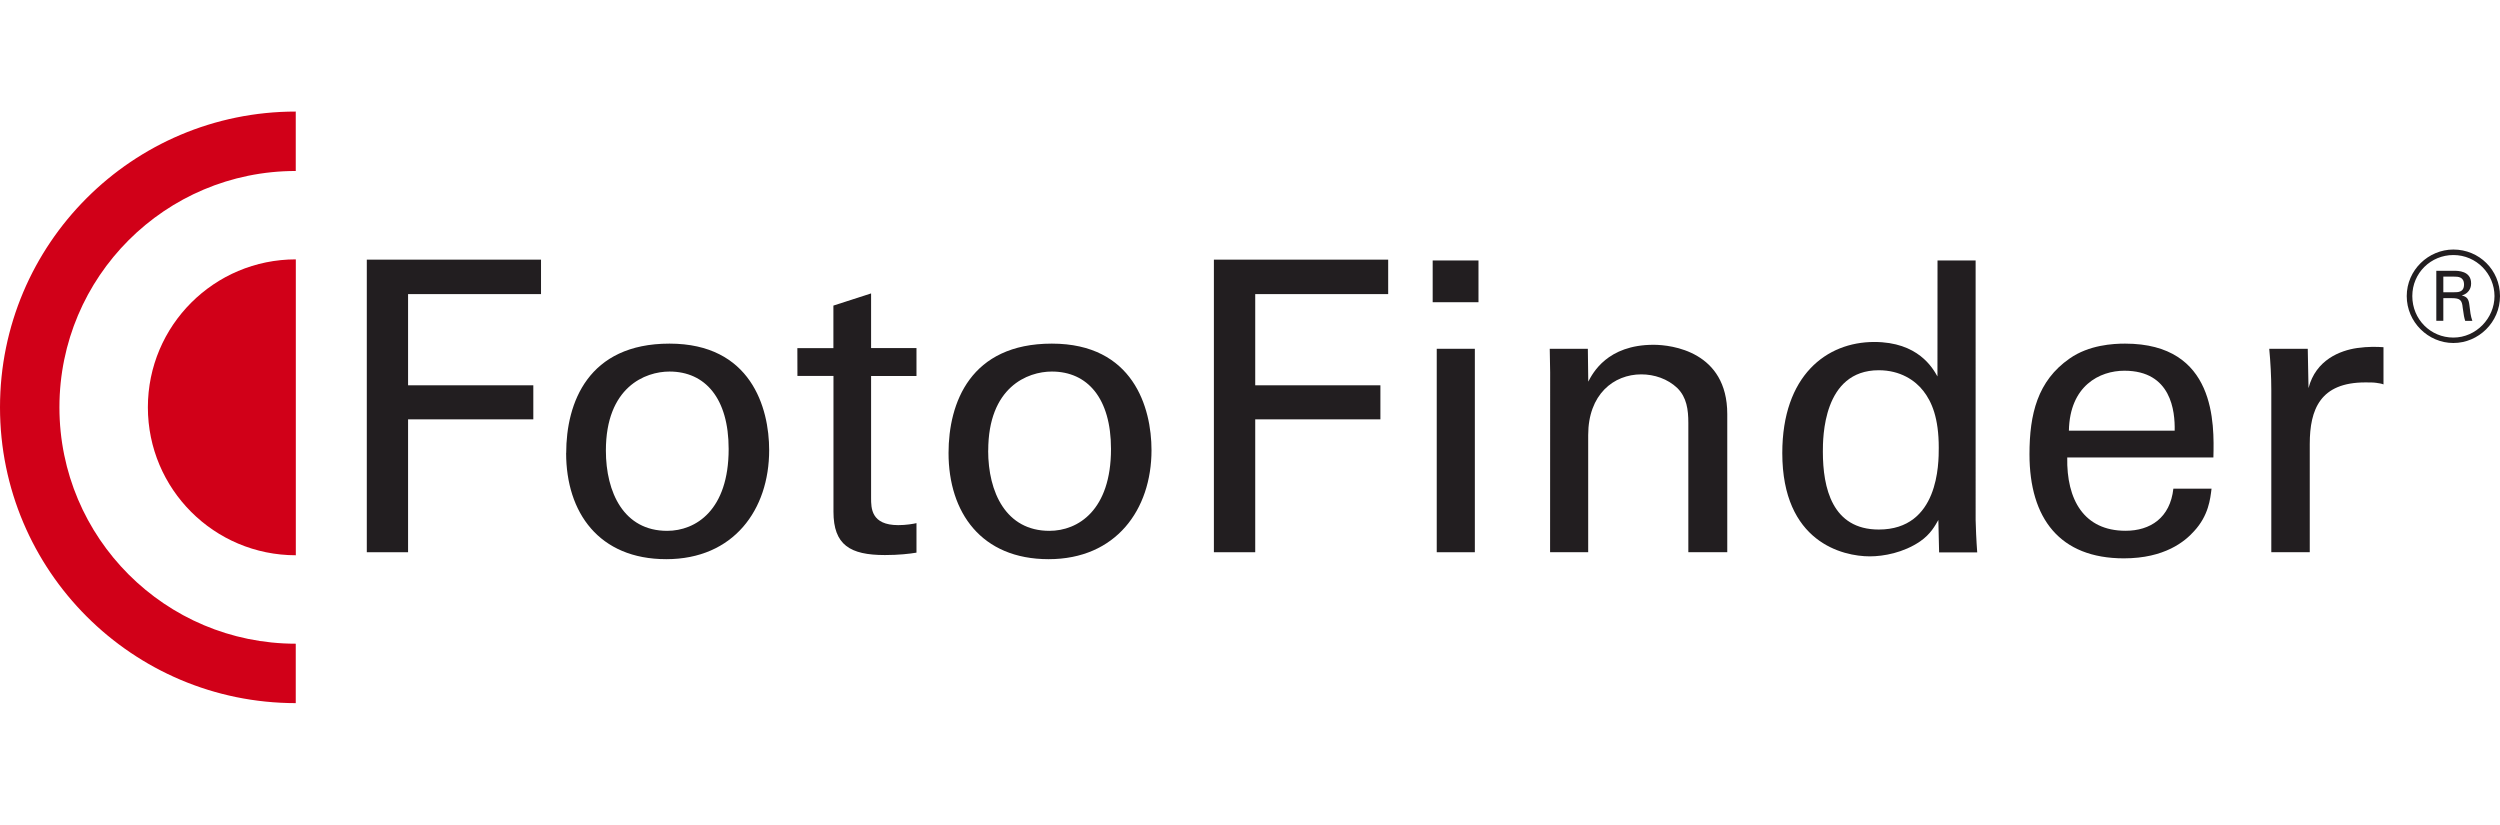 <?xml version="1.0" encoding="UTF-8"?><svg id="a" xmlns="http://www.w3.org/2000/svg" viewBox="0 0 363.48 119.98"><defs><style>.b{fill-rule:evenodd;}.b,.c{fill:#221e20;}.d{fill:#d10018;}.e{fill:none;}</style></defs><polyline class="c" points="53.33 80.29 59.33 80.29 59.33 60.97 77.54 60.97 77.54 56.02 59.33 56.02 59.33 42.76 78.66 42.76 78.66 37.75 53.33 37.75"/><path class="b" d="M82.31,65.86c0,8.66,4.77,15.44,14.56,15.44s14.96-7.19,14.96-15.85c0-6.18-2.65-15.49-14.49-15.49s-15.02,8.6-15.02,15.91m5.77-.36c0-9.24,5.72-11.49,9.25-11.49,5.19,0,8.6,3.89,8.6,11.26,0,8.89-4.77,11.9-8.95,11.9-6.3,0-8.9-5.59-8.9-11.67"/><path class="b" d="M115.94,54.66h5.24v19.74c0,4.83,2.41,6.3,7.48,6.3,2,0,3.59-.18,4.59-.35v-4.29c-.47,.11-1.53,.29-2.65,.29-3.95,0-3.95-2.48-3.95-3.94v-17.74h6.6v-4.06h-6.6v-7.95l-5.48,1.77v6.19h-5.24"/><path class="b" d="M137.91,65.86c0,8.66,4.77,15.44,14.55,15.44s14.96-7.19,14.96-15.85c0-6.18-2.65-15.49-14.49-15.49s-15.02,8.6-15.02,15.91m5.77-.36c0-9.24,5.72-11.49,9.25-11.49,5.19,0,8.6,3.89,8.6,11.26,0,8.89-4.77,11.9-8.96,11.9-6.3,0-8.9-5.59-8.9-11.67"/><polyline class="b" points="176.49 80.29 182.5 80.29 182.5 60.97 200.7 60.97 200.7 56.02 182.5 56.02 182.5 42.76 201.83 42.76 201.83 37.75 176.49 37.75"/><path class="b" d="M208.3,43.94h6.66v-6.07h-6.66v6.07Zm.59,36.35h5.54v-29.58h-5.54v29.58Z"/><path class="b" d="M225.37,80.29h5.54v-17.03c0-5.94,3.72-8.83,7.72-8.83,1.88,0,3.83,.64,5.25,2,1.35,1.35,1.59,3.12,1.59,5.06v18.8h5.66v-20.09c0-9.08-8.07-10.07-10.72-10.07-6.72,0-8.84,4.12-9.49,5.36l-.06-4.78h-5.54l.06,3.42"/><path class="b" d="M281.69,54.73c-.7-1.24-2.82-5.01-9.19-5.01-6.95,0-13.37,4.89-13.37,16.15,0,12.96,8.78,15.02,12.73,15.02,2,0,4.89-.53,7.3-2.17,1.54-1.06,2.19-2.3,2.66-3.12l.11,4.71h5.54c-.12-1.53-.23-4.06-.23-4.71V37.87h-5.54m.18,27.22c0,2.31,0,11.9-8.72,11.9-6.78,0-8.13-6.06-8.13-11.31,0-2.01,0-11.85,8.13-11.85,3.13,0,5.3,1.48,6.48,3.01,1.24,1.59,2.24,3.94,2.24,8.24"/><path class="b" d="M321.81,66.51c.12-4.84,.41-16.55-12.84-16.55-1.71,0-5.24,.18-8.07,2.17-4.66,3.24-5.83,8.08-5.83,13.91,0,9.36,4.42,15.14,13.73,15.14,5.95,0,8.89-2.48,10.2-3.95,2.12-2.29,2.36-4.71,2.54-6.18h-5.55c-.47,4.24-3.35,6.12-6.95,6.12-6.06,0-8.6-4.53-8.48-10.66m.24-3.89c.12-6.54,4.47-8.72,8.07-8.72,6.83,0,7.37,5.89,7.31,8.72h-15.38Z"/><path class="b" d="M330.23,80.29h5.59v-15.73c0-5.07,1.54-8.96,8.07-8.96,.65,0,1.18,0,1.59,.06,.41,.06,.77,.11,1.06,.23v-5.41c-.94-.06-2.18-.11-3.83,.12-2.47,.36-6.01,1.71-7.07,5.83l-.11-5.72h-5.6c.18,1.94,.3,4.01,.3,6.01"/><rect class="e" x="1.41" width="43.66" height="119.98"/><path class="c" d="M356.7,37.08c3.37,0,5.98,2.76,5.98,5.97s-2.67,6.03-5.98,6.03-5.97-2.65-5.97-6.03,2.71-5.97,5.97-5.97m0-.8c-3.62,0-6.78,2.98-6.78,6.77s3.13,6.82,6.78,6.82,6.78-3.01,6.78-6.82-3.04-6.77-6.78-6.77m-1.46,3.94h1.57c.53,0,1.44,0,1.44,1.15s-.93,1.12-1.44,1.12h-1.57v-2.27Zm-1.01,6.42h1.01v-3.29h1.25c1.18,0,1.47,.28,1.57,1.4,.15,1.14,.22,1.44,.36,1.9h1.04c-.26-.72-.32-1.39-.43-2.29-.1-.89-.35-1.22-1.11-1.4,1.36-.4,1.36-1.54,1.36-1.76,0-1.83-1.94-1.83-2.48-1.83h-2.58v7.28Z"/><g><path class="d" d="M8.64,59.22c0-18.98,15.38-34.36,34.36-34.36v-8.64c-23.75,0-43,19.25-43,43s19.26,43,43,43.01v-8.64c-18.98,0-34.36-15.39-34.36-34.36Z"/><path class="d" d="M21.5,59.22c0,11.88,9.63,21.51,21.51,21.51V37.71c-11.88,0-21.51,9.63-21.51,21.51Z"/></g></svg>